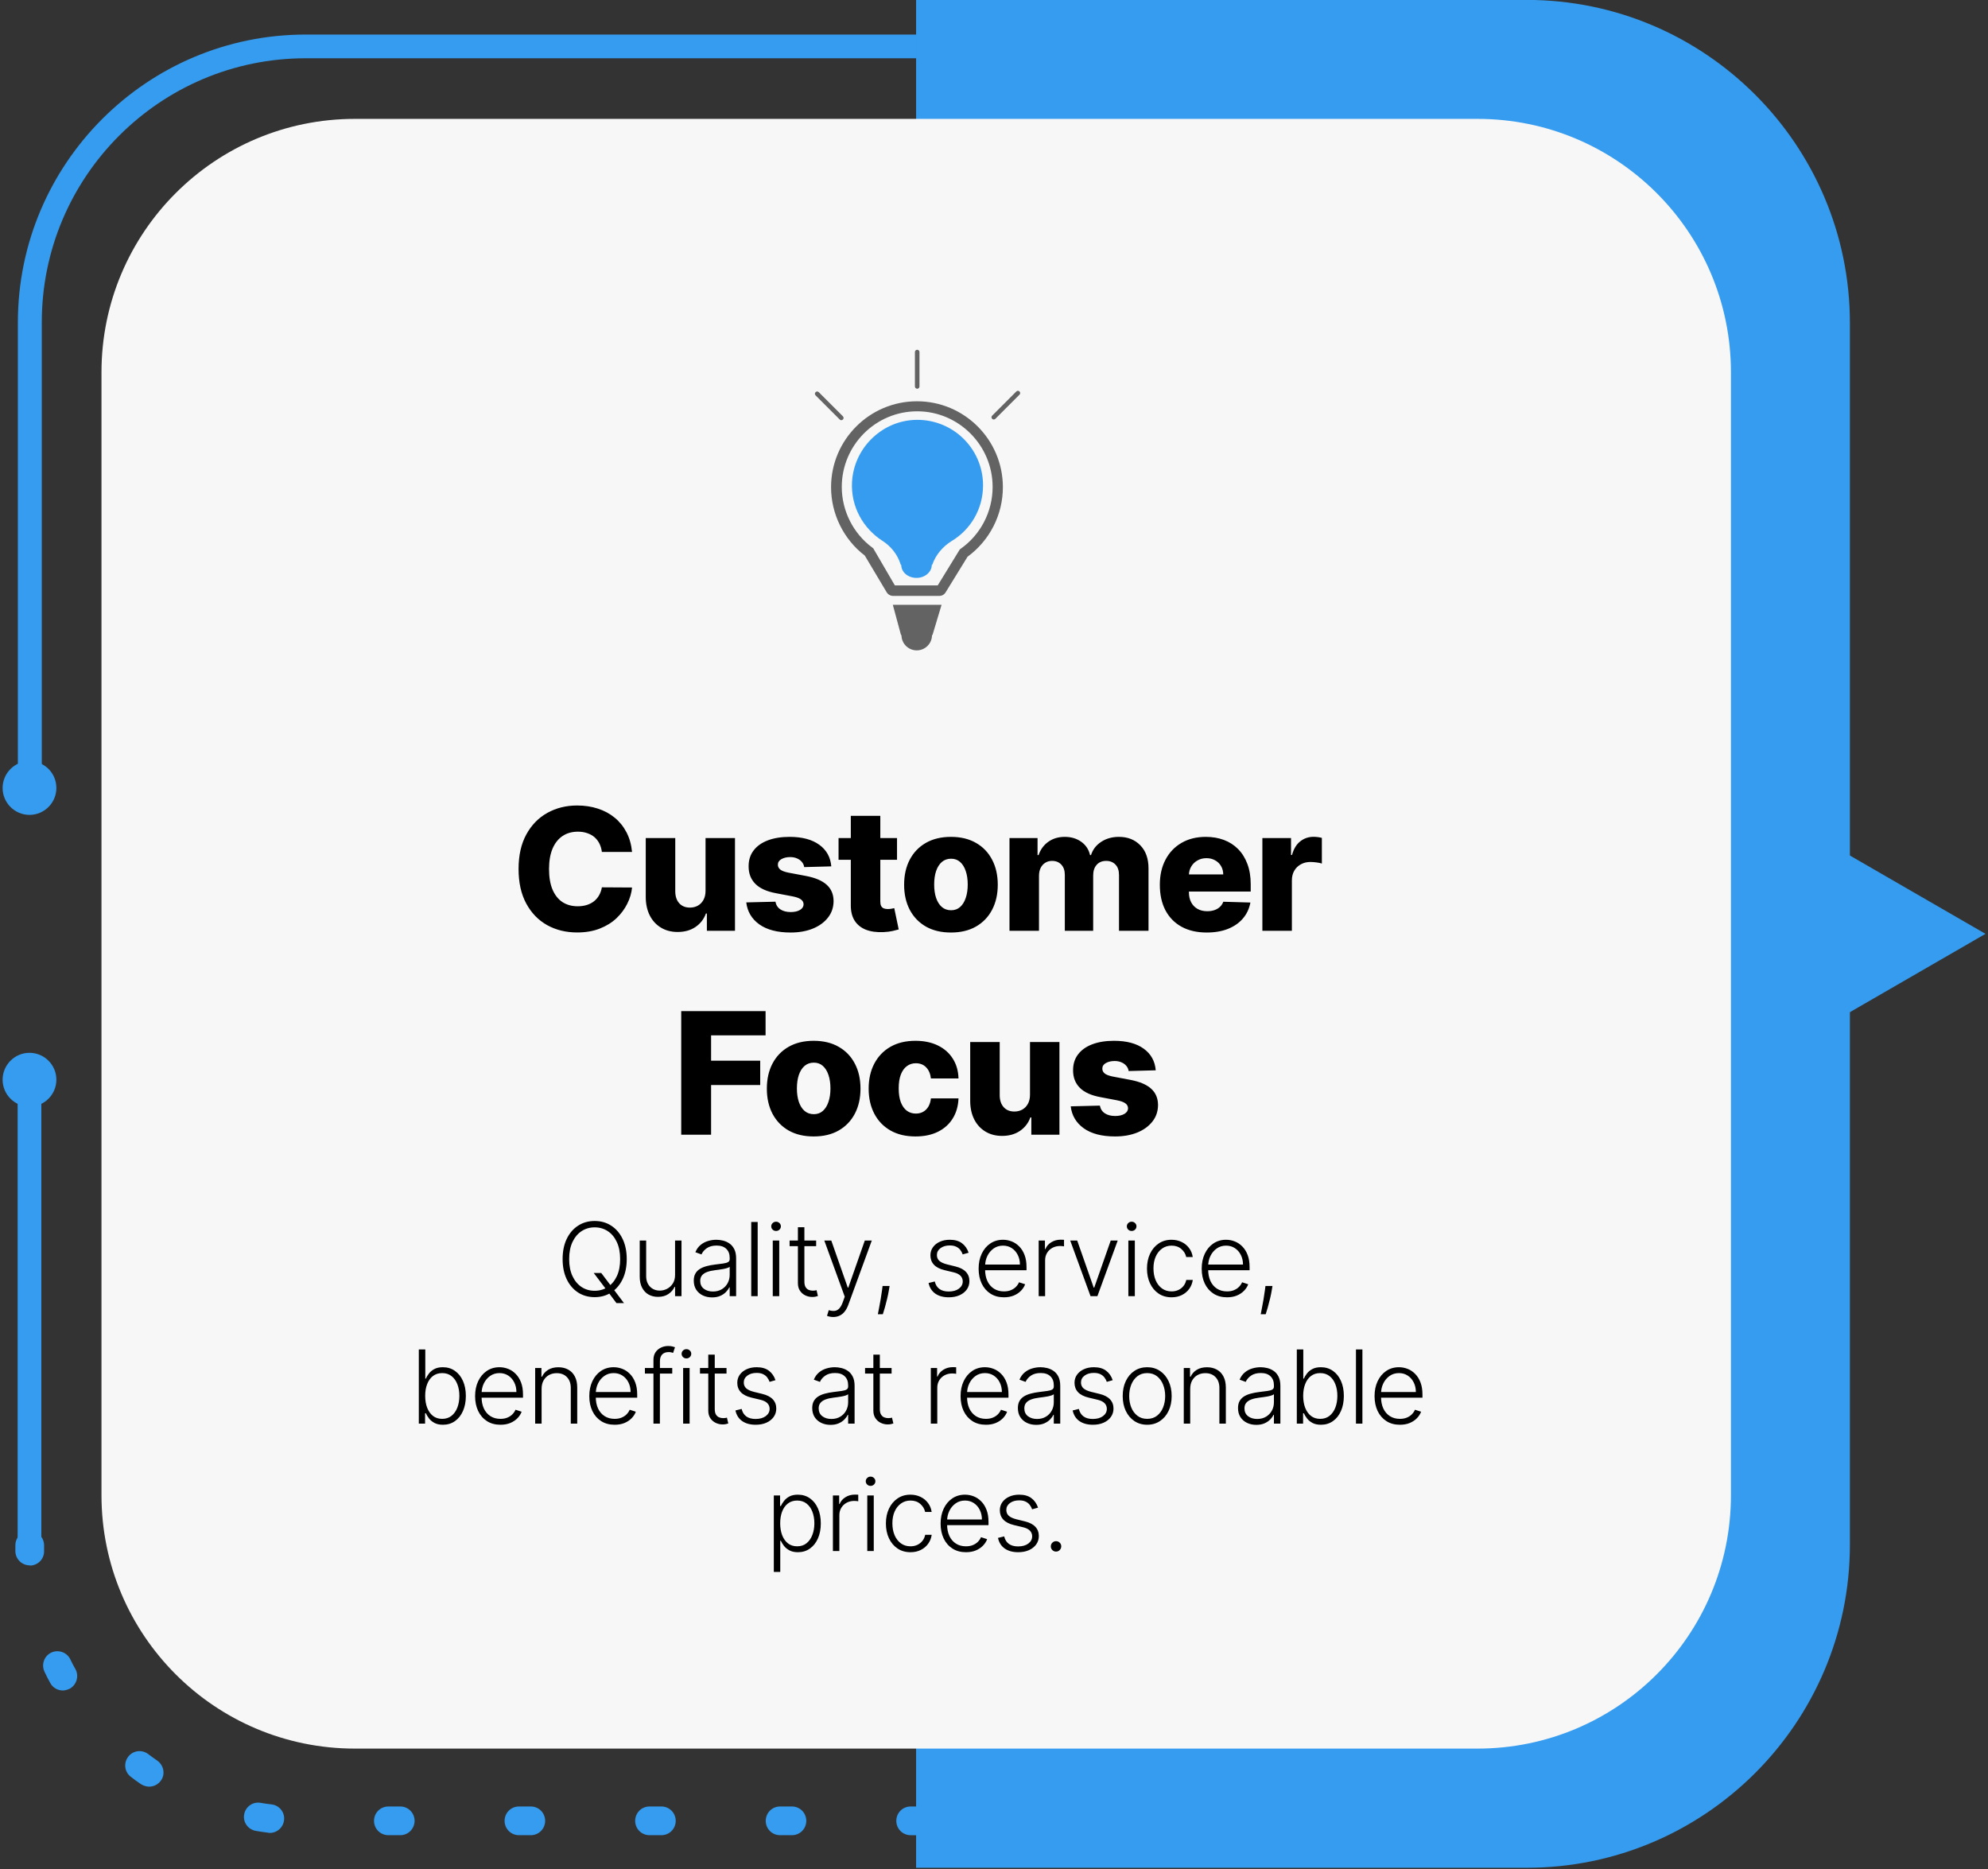 <svg width="234" height="220" viewBox="0 0 234 220" fill="none" xmlns="http://www.w3.org/2000/svg">
<rect x="0" y="0" width="234" height="220" fill="#333333" stroke="none"/>
<path d="M233.703 109.903L210.717 96.627V123.18L233.703 109.903Z" fill="#359CEF"/>
<path d="M179.713 -0.01H107.832V5.596V11.201V208.605V214.211V219.816H179.713C200.687 219.816 217.745 202.758 217.745 181.784V38.023C217.745 17.049 200.687 -0.01 179.713 -0.01Z" fill="#359CEF"/>
<path d="M4.893 92.872H2.104V37.943C2.104 19.275 17.284 4.067 35.979 4.067H107.913V6.857H35.979C18.84 6.857 4.92 20.804 4.92 37.916V92.872H4.893Z" fill="#359CEF"/>
<path d="M6.636 92.738C6.636 94.481 5.215 95.903 3.472 95.903C1.728 95.903 0.307 94.481 0.307 92.738C0.307 90.995 1.728 89.573 3.472 89.573C5.215 89.573 6.636 90.968 6.636 92.738Z" fill="#359CEF"/>
<path d="M4.866 126.908H2.076V181.838H4.866V126.908Z" fill="#359CEF"/>
<path d="M6.636 127.069C6.636 125.326 5.215 123.904 3.472 123.904C1.728 123.904 0.307 125.326 0.307 127.069C0.307 128.813 1.728 130.234 3.472 130.234C5.215 130.234 6.636 128.813 6.636 127.069Z" fill="#359CEF"/>
<path d="M107.887 215.982H107.19C106.251 215.982 105.5 215.231 105.5 214.292C105.5 213.353 106.251 212.602 107.19 212.602H107.887C108.826 212.602 109.577 213.353 109.577 214.292C109.577 215.231 108.826 215.982 107.887 215.982Z" fill="#359CEF"/>
<path d="M93.215 215.981H91.82C90.882 215.981 90.131 215.23 90.131 214.292C90.131 213.353 90.882 212.602 91.82 212.602H93.215C94.154 212.602 94.905 213.353 94.905 214.292C94.905 215.23 94.154 215.981 93.215 215.981ZM77.847 215.981H76.452C75.513 215.981 74.762 215.23 74.762 214.292C74.762 213.353 75.513 212.602 76.452 212.602H77.847C78.785 212.602 79.536 213.353 79.536 214.292C79.536 215.23 78.785 215.981 77.847 215.981ZM62.478 215.981H61.083C60.145 215.981 59.394 215.23 59.394 214.292C59.394 213.353 60.145 212.602 61.083 212.602H62.478C63.417 212.602 64.168 213.353 64.168 214.292C64.168 215.23 63.417 215.981 62.478 215.981ZM47.109 215.981H45.715C44.776 215.981 44.025 215.23 44.025 214.292C44.025 213.353 44.776 212.602 45.715 212.602H47.109C48.048 212.602 48.799 213.353 48.799 214.292C48.799 215.23 48.048 215.981 47.109 215.981ZM31.768 215.713C31.687 215.713 31.634 215.713 31.553 215.686C31.07 215.633 30.588 215.552 30.105 215.472C29.193 215.311 28.576 214.452 28.737 213.541C28.898 212.629 29.756 212.012 30.668 212.173C31.097 212.253 31.553 212.307 31.982 212.36C32.894 212.468 33.565 213.326 33.431 214.238C33.323 215.096 32.599 215.713 31.768 215.713ZM17.552 210.268C17.231 210.268 16.882 210.161 16.587 209.973C16.185 209.705 15.782 209.41 15.407 209.115C14.656 208.552 14.522 207.506 15.085 206.755C15.648 206.004 16.694 205.87 17.445 206.433C17.794 206.701 18.169 206.969 18.518 207.211C19.269 207.747 19.484 208.793 18.947 209.544C18.599 210.027 18.089 210.268 17.552 210.268ZM7.387 198.95C6.797 198.95 6.207 198.628 5.912 198.065C5.671 197.636 5.456 197.206 5.242 196.751C4.839 195.919 5.188 194.9 6.019 194.498C6.851 194.095 7.87 194.444 8.272 195.275C8.46 195.678 8.675 196.08 8.889 196.455C9.318 197.26 9.023 198.279 8.219 198.735C7.924 198.869 7.656 198.95 7.387 198.95Z" fill="#359CEF"/>
<path d="M3.498 184.225C2.586 184.225 1.835 183.501 1.809 182.589C1.809 182.347 1.809 182.106 1.809 181.865C1.809 180.926 2.56 180.175 3.498 180.175C4.437 180.175 5.188 180.926 5.188 181.865C5.188 182.079 5.188 182.32 5.188 182.535C5.215 183.474 4.464 184.225 3.552 184.252C3.525 184.225 3.498 184.225 3.498 184.225Z" fill="#359CEF"/>
<path d="M203.743 43.816V175.964C203.743 192.432 190.386 205.789 173.918 205.789H41.77C25.302 205.789 11.945 192.432 11.945 175.964V43.816C11.945 27.348 25.302 13.991 41.77 13.991H173.918C190.386 13.991 203.743 27.348 203.743 43.816Z" fill="#F7F7F7"/>
<path d="M110.561 70.131H105.117C104.822 70.131 104.527 69.97 104.366 69.702L101.791 65.384C99.297 63.48 97.821 60.476 97.821 57.337C97.821 51.759 102.354 47.226 107.933 47.226C113.512 47.226 118.045 51.759 118.045 57.337C118.045 60.583 116.489 63.614 113.887 65.518L111.312 69.702C111.152 69.97 110.883 70.131 110.561 70.131ZM105.331 68.897H110.374L112.975 64.66L113.083 64.579C115.443 62.916 116.838 60.181 116.838 57.311C116.838 52.402 112.841 48.406 107.96 48.406C103.052 48.406 99.082 52.402 99.082 57.311C99.082 60.1 100.423 62.782 102.676 64.445L102.783 64.526L105.331 68.897Z" fill="#636363"/>
<path d="M105.09 71.177L106.055 74.744H106.109C106.109 75.737 106.914 76.541 107.906 76.541C108.898 76.541 109.703 75.737 109.703 74.744H109.757L110.83 71.177H105.09Z" fill="#636363"/>
<path d="M107.96 45.751C107.826 45.751 107.691 45.643 107.691 45.482V41.432C107.691 41.298 107.799 41.164 107.96 41.164C108.094 41.164 108.228 41.271 108.228 41.432V45.482C108.228 45.643 108.094 45.751 107.96 45.751Z" fill="#636363"/>
<path d="M116.972 49.371C116.891 49.371 116.837 49.345 116.784 49.291C116.677 49.184 116.677 49.023 116.784 48.915L119.627 46.072C119.734 45.965 119.895 45.965 120.002 46.072C120.11 46.18 120.11 46.341 120.002 46.448L117.159 49.291C117.106 49.345 117.025 49.371 116.972 49.371Z" fill="#636363"/>
<path d="M99.028 49.452C98.948 49.452 98.894 49.425 98.841 49.371L95.998 46.529C95.89 46.421 95.89 46.26 95.998 46.153C96.105 46.046 96.266 46.046 96.373 46.153L99.216 48.996C99.323 49.103 99.323 49.264 99.216 49.371C99.162 49.425 99.082 49.452 99.028 49.452Z" fill="#636363"/>
<path d="M115.711 57.123C115.711 52.697 111.983 49.157 107.504 49.425C103.641 49.666 100.503 52.831 100.289 56.72C100.128 59.617 101.603 62.192 103.856 63.64C104.875 64.284 105.653 65.276 106.002 66.403L106.029 66.483H106.082C106.082 67.342 106.887 68.012 107.879 68.012C108.872 68.012 109.676 67.315 109.676 66.483H109.73L109.757 66.403C110.159 65.276 110.964 64.338 111.983 63.694C114.236 62.353 115.711 59.912 115.711 57.123Z" fill="#359CEF"/>
<path d="M74.397 100.266H70.846C70.799 99.901 70.702 99.572 70.555 99.278C70.408 98.985 70.214 98.734 69.973 98.525C69.731 98.317 69.445 98.159 69.113 98.05C68.787 97.936 68.424 97.879 68.027 97.879C67.321 97.879 66.713 98.052 66.201 98.398C65.695 98.743 65.304 99.243 65.029 99.896C64.76 100.55 64.625 101.34 64.625 102.268C64.625 103.234 64.762 104.044 65.037 104.697C65.316 105.346 65.707 105.836 66.208 106.168C66.715 106.494 67.314 106.658 68.005 106.658C68.394 106.658 68.746 106.608 69.064 106.508C69.385 106.409 69.667 106.265 69.909 106.075C70.155 105.881 70.356 105.647 70.512 105.372C70.673 105.093 70.785 104.778 70.846 104.428L74.397 104.449C74.336 105.093 74.149 105.727 73.836 106.352C73.528 106.977 73.105 107.548 72.565 108.064C72.025 108.575 71.367 108.982 70.591 109.285C69.819 109.588 68.933 109.74 67.934 109.74C66.618 109.74 65.439 109.451 64.397 108.874C63.36 108.291 62.541 107.444 61.94 106.331C61.339 105.218 61.038 103.864 61.038 102.268C61.038 100.668 61.343 99.311 61.954 98.199C62.565 97.086 63.391 96.241 64.433 95.663C65.475 95.086 66.642 94.797 67.934 94.797C68.815 94.797 69.629 94.92 70.377 95.166C71.126 95.408 71.784 95.763 72.352 96.231C72.92 96.695 73.382 97.266 73.737 97.943C74.092 98.62 74.312 99.394 74.397 100.266ZM83.047 104.832V98.632H86.513V109.541H83.204V107.51H83.09C82.849 108.178 82.437 108.708 81.854 109.101C81.277 109.489 80.578 109.683 79.759 109.683C79.016 109.683 78.362 109.513 77.799 109.172C77.235 108.831 76.797 108.355 76.485 107.744C76.172 107.129 76.014 106.409 76.009 105.585V98.632H79.482V104.903C79.487 105.495 79.643 105.962 79.951 106.303C80.259 106.643 80.678 106.814 81.208 106.814C81.554 106.814 81.864 106.738 82.138 106.587C82.418 106.43 82.638 106.205 82.799 105.912C82.965 105.614 83.047 105.254 83.047 104.832ZM97.848 101.963L94.659 102.048C94.626 101.821 94.536 101.62 94.389 101.445C94.243 101.265 94.051 101.125 93.814 101.026C93.582 100.921 93.312 100.869 93.004 100.869C92.602 100.869 92.259 100.95 91.975 101.111C91.695 101.272 91.558 101.49 91.562 101.764C91.558 101.977 91.643 102.162 91.818 102.318C91.998 102.474 92.318 102.6 92.777 102.695L94.879 103.092C95.968 103.301 96.778 103.646 97.308 104.129C97.843 104.612 98.113 105.251 98.118 106.047C98.113 106.795 97.891 107.446 97.45 108C97.015 108.554 96.418 108.985 95.66 109.293C94.903 109.596 94.037 109.747 93.061 109.747C91.503 109.747 90.275 109.428 89.375 108.788C88.48 108.144 87.969 107.283 87.841 106.203L91.271 106.118C91.347 106.516 91.544 106.819 91.861 107.027C92.178 107.235 92.583 107.339 93.075 107.339C93.52 107.339 93.883 107.257 94.162 107.091C94.441 106.925 94.583 106.705 94.588 106.43C94.583 106.184 94.475 105.988 94.261 105.841C94.048 105.689 93.715 105.571 93.26 105.486L91.357 105.124C90.263 104.925 89.448 104.558 88.913 104.023C88.378 103.483 88.113 102.796 88.118 101.963C88.113 101.234 88.307 100.611 88.7 100.095C89.093 99.574 89.652 99.177 90.376 98.902C91.101 98.627 91.956 98.49 92.94 98.49C94.418 98.49 95.582 98.8 96.435 99.42C97.287 100.036 97.758 100.883 97.848 101.963ZM105.585 98.632V101.189H98.703V98.632H105.585ZM100.145 96.018H103.618V106.111C103.618 106.324 103.651 106.497 103.718 106.629C103.789 106.757 103.89 106.849 104.023 106.906C104.156 106.958 104.314 106.984 104.499 106.984C104.631 106.984 104.771 106.972 104.918 106.949C105.069 106.92 105.183 106.897 105.259 106.878L105.784 109.385C105.619 109.432 105.384 109.491 105.081 109.562C104.783 109.633 104.425 109.678 104.009 109.697C103.194 109.735 102.496 109.641 101.914 109.413C101.336 109.181 100.893 108.821 100.585 108.334C100.282 107.846 100.136 107.233 100.145 106.494V96.018ZM111.933 109.747C110.787 109.747 109.802 109.513 108.978 109.044C108.159 108.57 107.527 107.912 107.082 107.07C106.641 106.222 106.421 105.24 106.421 104.122C106.421 103 106.641 102.017 107.082 101.175C107.527 100.327 108.159 99.669 108.978 99.2C109.802 98.727 110.787 98.49 111.933 98.49C113.078 98.49 114.061 98.727 114.88 99.2C115.704 99.669 116.336 100.327 116.776 101.175C117.221 102.017 117.444 103 117.444 104.122C117.444 105.24 117.221 106.222 116.776 107.07C116.336 107.912 115.704 108.57 114.88 109.044C114.061 109.513 113.078 109.747 111.933 109.747ZM111.954 107.126C112.371 107.126 112.723 106.999 113.012 106.743C113.301 106.487 113.521 106.132 113.673 105.678C113.829 105.223 113.907 104.697 113.907 104.101C113.907 103.495 113.829 102.964 113.673 102.51C113.521 102.055 113.301 101.7 113.012 101.445C112.723 101.189 112.371 101.061 111.954 101.061C111.523 101.061 111.158 101.189 110.86 101.445C110.567 101.7 110.342 102.055 110.185 102.51C110.034 102.964 109.958 103.495 109.958 104.101C109.958 104.697 110.034 105.223 110.185 105.678C110.342 106.132 110.567 106.487 110.86 106.743C111.158 106.999 111.523 107.126 111.954 107.126ZM118.823 109.541V98.632H122.126V100.635H122.246C122.474 99.972 122.857 99.449 123.397 99.065C123.937 98.682 124.581 98.49 125.329 98.49C126.086 98.49 126.735 98.684 127.275 99.072C127.815 99.461 128.158 99.981 128.305 100.635H128.418C128.622 99.986 129.02 99.468 129.611 99.079C130.203 98.686 130.902 98.49 131.707 98.49C132.739 98.49 133.577 98.821 134.221 99.484C134.865 100.142 135.187 101.047 135.187 102.197V109.541H131.714V102.993C131.714 102.448 131.574 102.034 131.295 101.75C131.015 101.461 130.653 101.317 130.208 101.317C129.73 101.317 129.353 101.473 129.079 101.785C128.809 102.093 128.674 102.508 128.674 103.028V109.541H125.336V102.957C125.336 102.451 125.199 102.051 124.924 101.757C124.649 101.463 124.287 101.317 123.837 101.317C123.534 101.317 123.267 101.39 123.035 101.537C122.803 101.679 122.62 101.883 122.488 102.148C122.36 102.413 122.296 102.725 122.296 103.085V109.541H118.823ZM142.038 109.747C140.897 109.747 139.912 109.522 139.084 109.072C138.26 108.618 137.625 107.972 137.18 107.133C136.74 106.291 136.52 105.289 136.52 104.129C136.52 103.002 136.742 102.017 137.187 101.175C137.632 100.327 138.26 99.669 139.069 99.2C139.879 98.727 140.833 98.49 141.932 98.49C142.708 98.49 143.418 98.611 144.062 98.852C144.706 99.094 145.263 99.451 145.731 99.925C146.2 100.398 146.565 100.983 146.825 101.679C147.086 102.37 147.216 103.163 147.216 104.058V104.925H137.734V102.908H143.984C143.979 102.538 143.892 102.209 143.721 101.92C143.551 101.632 143.317 101.407 143.018 101.246C142.725 101.08 142.386 100.997 142.003 100.997C141.614 100.997 141.266 101.085 140.959 101.26C140.651 101.43 140.407 101.665 140.227 101.963C140.047 102.257 139.952 102.59 139.943 102.964V105.017C139.943 105.462 140.031 105.853 140.206 106.189C140.381 106.52 140.63 106.778 140.952 106.963C141.273 107.148 141.657 107.24 142.102 107.24C142.41 107.24 142.689 107.197 142.94 107.112C143.191 107.027 143.407 106.901 143.586 106.736C143.766 106.57 143.901 106.366 143.991 106.125L147.18 106.217C147.048 106.932 146.756 107.555 146.307 108.085C145.862 108.611 145.277 109.02 144.552 109.314C143.828 109.603 142.99 109.747 142.038 109.747ZM148.59 109.541V98.632H151.963V100.621H152.077C152.276 99.901 152.6 99.366 153.05 99.016C153.5 98.66 154.023 98.483 154.619 98.483C154.78 98.483 154.946 98.495 155.117 98.518C155.287 98.537 155.446 98.568 155.592 98.611V101.629C155.427 101.572 155.209 101.527 154.939 101.494C154.674 101.461 154.437 101.445 154.229 101.445C153.817 101.445 153.445 101.537 153.114 101.722C152.787 101.901 152.529 102.155 152.34 102.481C152.155 102.803 152.063 103.182 152.063 103.618V109.541H148.59ZM80.184 133.541V118.996H90.113V121.851H83.7V124.834H89.481V127.696H83.7V133.541H80.184ZM95.775 133.747C94.629 133.747 93.644 133.513 92.82 133.044C92.001 132.57 91.369 131.912 90.924 131.07C90.484 130.222 90.263 129.24 90.263 128.122C90.263 127 90.484 126.017 90.924 125.175C91.369 124.327 92.001 123.669 92.82 123.2C93.644 122.727 94.629 122.49 95.775 122.49C96.921 122.49 97.903 122.727 98.722 123.2C99.546 123.669 100.178 124.327 100.619 125.175C101.064 126.017 101.286 127 101.286 128.122C101.286 129.24 101.064 130.222 100.619 131.07C100.178 131.912 99.546 132.57 98.722 133.044C97.903 133.513 96.921 133.747 95.775 133.747ZM95.796 131.126C96.213 131.126 96.566 130.999 96.854 130.743C97.143 130.487 97.363 130.132 97.515 129.678C97.671 129.223 97.749 128.697 97.749 128.101C97.749 127.495 97.671 126.964 97.515 126.51C97.363 126.055 97.143 125.7 96.854 125.445C96.566 125.189 96.213 125.061 95.796 125.061C95.365 125.061 95.001 125.189 94.702 125.445C94.409 125.7 94.184 126.055 94.028 126.51C93.876 126.964 93.8 127.495 93.8 128.101C93.8 128.697 93.876 129.223 94.028 129.678C94.184 130.132 94.409 130.487 94.702 130.743C95.001 130.999 95.365 131.126 95.796 131.126ZM107.758 133.747C106.607 133.747 105.62 133.51 104.796 133.037C103.977 132.563 103.347 131.905 102.907 131.062C102.466 130.215 102.246 129.235 102.246 128.122C102.246 127.005 102.466 126.025 102.907 125.182C103.352 124.334 103.984 123.674 104.803 123.2C105.627 122.727 106.609 122.49 107.751 122.49C108.759 122.49 109.637 122.672 110.385 123.037C111.138 123.401 111.725 123.918 112.147 124.585C112.573 125.248 112.798 126.027 112.822 126.922H109.576C109.51 126.363 109.32 125.925 109.008 125.608C108.7 125.291 108.297 125.132 107.8 125.132C107.398 125.132 107.045 125.246 106.742 125.473C106.439 125.695 106.202 126.027 106.032 126.467C105.866 126.903 105.783 127.443 105.783 128.087C105.783 128.731 105.866 129.275 106.032 129.72C106.202 130.16 106.439 130.494 106.742 130.722C107.045 130.944 107.398 131.055 107.8 131.055C108.122 131.055 108.406 130.987 108.653 130.849C108.903 130.712 109.109 130.511 109.27 130.246C109.431 129.976 109.533 129.649 109.576 129.266H112.822C112.788 130.165 112.564 130.951 112.147 131.624C111.735 132.296 111.155 132.819 110.407 133.193C109.663 133.562 108.78 133.747 107.758 133.747ZM121.237 128.832V122.632H124.703V133.541H121.394V131.51H121.28C121.038 132.178 120.626 132.708 120.044 133.101C119.466 133.489 118.768 133.683 117.949 133.683C117.206 133.683 116.552 133.513 115.989 133.172C115.425 132.831 114.987 132.355 114.675 131.744C114.362 131.129 114.204 130.409 114.199 129.585V122.632H117.672V128.903C117.677 129.495 117.833 129.962 118.141 130.303C118.448 130.643 118.867 130.814 119.398 130.814C119.743 130.814 120.054 130.738 120.328 130.587C120.608 130.43 120.828 130.205 120.989 129.912C121.154 129.614 121.237 129.254 121.237 128.832ZM136.038 125.963L132.849 126.048C132.816 125.821 132.726 125.62 132.579 125.445C132.432 125.265 132.241 125.125 132.004 125.026C131.772 124.921 131.502 124.869 131.194 124.869C130.792 124.869 130.448 124.95 130.164 125.111C129.885 125.272 129.748 125.49 129.752 125.764C129.748 125.977 129.833 126.162 130.008 126.318C130.188 126.474 130.508 126.6 130.967 126.695L133.069 127.092C134.158 127.301 134.968 127.646 135.498 128.129C136.033 128.612 136.303 129.251 136.308 130.047C136.303 130.795 136.081 131.446 135.64 132C135.205 132.554 134.608 132.985 133.85 133.293C133.093 133.596 132.226 133.747 131.251 133.747C129.693 133.747 128.464 133.428 127.565 132.788C126.67 132.144 126.159 131.283 126.031 130.203L129.461 130.118C129.537 130.516 129.733 130.819 130.051 131.027C130.368 131.235 130.773 131.339 131.265 131.339C131.71 131.339 132.072 131.257 132.352 131.091C132.631 130.925 132.773 130.705 132.778 130.43C132.773 130.184 132.664 129.988 132.451 129.841C132.238 129.689 131.904 129.571 131.45 129.486L129.546 129.124C128.453 128.925 127.638 128.558 127.103 128.023C126.568 127.483 126.303 126.796 126.308 125.963C126.303 125.234 126.497 124.611 126.89 124.095C127.283 123.574 127.842 123.177 128.566 122.902C129.291 122.627 130.145 122.49 131.13 122.49C132.607 122.49 133.772 122.8 134.625 123.42C135.477 124.036 135.948 124.883 136.038 125.963Z" fill="black"/>
<path d="M69.884 149.814H70.77L71.886 151.293L72.074 151.54L73.446 153.359H72.56L71.554 152.017L71.375 151.778L69.884 149.814ZM73.77 148.178C73.77 149.087 73.608 149.878 73.284 150.551C72.96 151.222 72.514 151.741 71.946 152.111C71.381 152.477 70.73 152.66 69.994 152.66C69.259 152.66 68.607 152.477 68.038 152.111C67.473 151.741 67.028 151.222 66.705 150.551C66.384 149.878 66.223 149.087 66.223 148.178C66.223 147.268 66.384 146.479 66.705 145.808C67.028 145.135 67.475 144.615 68.043 144.249C68.611 143.879 69.261 143.695 69.994 143.695C70.73 143.695 71.381 143.879 71.946 144.249C72.514 144.615 72.96 145.135 73.284 145.808C73.608 146.479 73.77 147.268 73.77 148.178ZM72.994 148.178C72.994 147.396 72.864 146.727 72.602 146.17C72.341 145.611 71.984 145.183 71.533 144.888C71.081 144.592 70.568 144.445 69.994 144.445C69.423 144.445 68.912 144.592 68.46 144.888C68.009 145.183 67.651 145.609 67.386 146.166C67.125 146.723 66.994 147.393 66.994 148.178C66.994 148.959 67.125 149.628 67.386 150.185C67.648 150.741 68.004 151.169 68.456 151.467C68.908 151.763 69.421 151.91 69.994 151.91C70.568 151.91 71.081 151.763 71.533 151.467C71.987 151.172 72.345 150.746 72.607 150.189C72.868 149.629 72.997 148.959 72.994 148.178ZM79.459 150.04V145.996H80.217V152.541H79.459V151.454H79.399C79.246 151.79 79.003 152.07 78.67 152.294C78.338 152.516 77.932 152.626 77.451 152.626C77.034 152.626 76.663 152.535 76.339 152.354C76.015 152.169 75.761 151.899 75.576 151.544C75.392 151.189 75.299 150.753 75.299 150.236V145.996H76.058V150.189C76.058 150.7 76.209 151.112 76.51 151.425C76.811 151.734 77.197 151.889 77.669 151.889C77.964 151.889 78.248 151.818 78.521 151.676C78.794 151.534 79.018 151.327 79.194 151.054C79.371 150.778 79.459 150.44 79.459 150.04ZM83.813 152.69C83.418 152.69 83.058 152.614 82.731 152.46C82.404 152.304 82.144 152.079 81.951 151.787C81.758 151.491 81.661 151.133 81.661 150.713C81.661 150.389 81.722 150.116 81.845 149.895C81.967 149.673 82.14 149.491 82.365 149.349C82.589 149.207 82.855 149.095 83.161 149.013C83.468 148.93 83.806 148.866 84.176 148.821C84.542 148.776 84.852 148.736 85.105 148.702C85.36 148.668 85.555 148.614 85.688 148.54C85.822 148.466 85.889 148.347 85.889 148.182V148.028C85.889 147.582 85.755 147.231 85.488 146.976C85.224 146.717 84.843 146.588 84.346 146.588C83.874 146.588 83.49 146.692 83.191 146.899C82.896 147.106 82.688 147.351 82.569 147.632L81.849 147.372C81.997 147.014 82.201 146.729 82.463 146.516C82.724 146.3 83.016 146.145 83.34 146.051C83.664 145.954 83.992 145.906 84.325 145.906C84.575 145.906 84.835 145.939 85.105 146.004C85.377 146.07 85.63 146.183 85.863 146.345C86.096 146.504 86.285 146.727 86.43 147.014C86.575 147.298 86.647 147.659 86.647 148.097V152.541H85.889V151.506H85.842C85.751 151.699 85.616 151.886 85.437 152.068C85.258 152.25 85.034 152.399 84.764 152.516C84.494 152.632 84.177 152.69 83.813 152.69ZM83.916 151.996C84.319 151.996 84.668 151.906 84.964 151.727C85.259 151.548 85.487 151.311 85.646 151.016C85.808 150.717 85.889 150.389 85.889 150.031V149.085C85.832 149.139 85.737 149.187 85.603 149.23C85.472 149.273 85.32 149.311 85.147 149.345C84.977 149.376 84.806 149.403 84.636 149.426C84.465 149.449 84.312 149.469 84.176 149.486C83.806 149.531 83.491 149.602 83.23 149.699C82.968 149.795 82.768 149.929 82.629 150.099C82.49 150.267 82.42 150.483 82.42 150.747C82.42 151.145 82.562 151.453 82.846 151.672C83.13 151.888 83.487 151.996 83.916 151.996ZM89.183 143.814V152.541H88.425V143.814H89.183ZM90.959 152.541V145.996H91.722V152.541H90.959ZM91.347 144.871C91.191 144.871 91.057 144.818 90.946 144.713C90.835 144.605 90.78 144.476 90.78 144.325C90.78 144.175 90.835 144.047 90.946 143.942C91.057 143.834 91.191 143.78 91.347 143.78C91.503 143.78 91.637 143.834 91.747 143.942C91.858 144.047 91.914 144.175 91.914 144.325C91.914 144.476 91.858 144.605 91.747 144.713C91.637 144.818 91.503 144.871 91.347 144.871ZM96.066 145.996V146.656H92.942V145.996H96.066ZM93.918 144.428H94.681V150.832C94.681 151.105 94.728 151.32 94.822 151.476C94.915 151.629 95.038 151.739 95.188 151.804C95.339 151.866 95.499 151.898 95.67 151.898C95.769 151.898 95.854 151.892 95.925 151.881C95.996 151.866 96.059 151.852 96.113 151.838L96.275 152.524C96.201 152.553 96.11 152.578 96.002 152.601C95.894 152.626 95.761 152.639 95.602 152.639C95.323 152.639 95.055 152.578 94.796 152.456C94.54 152.334 94.33 152.152 94.165 151.91C94.001 151.669 93.918 151.369 93.918 151.011V144.428ZM98.077 154.996C97.927 154.996 97.786 154.981 97.655 154.953C97.525 154.925 97.421 154.893 97.344 154.859L97.549 154.19C97.807 154.27 98.037 154.298 98.239 154.276C98.441 154.256 98.62 154.165 98.776 154.003C98.932 153.844 99.071 153.599 99.194 153.27L99.432 152.605L97.025 145.996H97.847L99.79 151.54H99.85L101.793 145.996H102.615L99.846 153.577C99.729 153.892 99.586 154.155 99.415 154.365C99.245 154.578 99.047 154.736 98.823 154.838C98.601 154.943 98.353 154.996 98.077 154.996ZM104.711 151.348L104.634 151.804C104.586 152.111 104.517 152.449 104.429 152.818C104.341 153.187 104.25 153.538 104.157 153.871C104.063 154.203 103.982 154.47 103.914 154.672H103.33C103.367 154.479 103.414 154.233 103.471 153.935C103.53 153.636 103.591 153.305 103.654 152.942C103.716 152.581 103.773 152.209 103.824 151.825L103.884 151.348H104.711ZM114.012 147.432L113.317 147.628C113.249 147.432 113.152 147.254 113.027 147.095C112.902 146.936 112.739 146.81 112.537 146.716C112.338 146.622 112.091 146.575 111.796 146.575C111.352 146.575 110.989 146.68 110.705 146.891C110.421 147.101 110.279 147.372 110.279 147.704C110.279 147.986 110.375 148.214 110.568 148.391C110.764 148.564 111.066 148.702 111.472 148.804L112.46 149.047C113.009 149.18 113.419 149.392 113.692 149.682C113.968 149.972 114.105 150.335 114.105 150.773C114.105 151.142 114.003 151.47 113.799 151.757C113.594 152.044 113.308 152.27 112.942 152.435C112.578 152.597 112.156 152.678 111.676 152.678C111.037 152.678 110.51 152.534 110.095 152.247C109.681 151.957 109.415 151.54 109.299 150.994L110.027 150.815C110.121 151.204 110.304 151.499 110.577 151.697C110.852 151.896 111.215 151.996 111.664 151.996C112.166 151.996 112.568 151.883 112.87 151.659C113.171 151.432 113.321 151.148 113.321 150.807C113.321 150.543 113.233 150.321 113.057 150.142C112.881 149.96 112.614 149.827 112.256 149.741L111.186 149.486C110.618 149.349 110.198 149.133 109.925 148.838C109.652 148.543 109.516 148.176 109.516 147.739C109.516 147.378 109.614 147.061 109.81 146.788C110.006 146.513 110.276 146.297 110.62 146.141C110.963 145.984 111.355 145.906 111.796 145.906C112.395 145.906 112.874 146.043 113.232 146.315C113.593 146.585 113.852 146.957 114.012 147.432ZM118.172 152.678C117.562 152.678 117.033 152.535 116.587 152.251C116.141 151.964 115.796 151.568 115.552 151.062C115.31 150.554 115.19 149.969 115.19 149.307C115.19 148.648 115.31 148.062 115.552 147.551C115.796 147.037 116.133 146.635 116.562 146.345C116.994 146.053 117.492 145.906 118.057 145.906C118.413 145.906 118.755 145.972 119.084 146.102C119.414 146.23 119.709 146.428 119.971 146.695C120.235 146.959 120.444 147.293 120.597 147.696C120.751 148.097 120.827 148.571 120.827 149.119V149.494H115.714V148.825H120.052C120.052 148.405 119.967 148.027 119.796 147.692C119.628 147.354 119.394 147.087 119.093 146.891C118.795 146.695 118.449 146.597 118.057 146.597C117.643 146.597 117.278 146.707 116.962 146.929C116.647 147.151 116.4 147.443 116.221 147.807C116.045 148.17 115.955 148.568 115.952 149V149.401C115.952 149.92 116.042 150.375 116.221 150.764C116.403 151.151 116.66 151.45 116.992 151.663C117.324 151.876 117.718 151.983 118.172 151.983C118.482 151.983 118.753 151.935 118.986 151.838C119.222 151.741 119.42 151.612 119.579 151.45C119.741 151.285 119.863 151.105 119.945 150.909L120.665 151.143C120.566 151.419 120.403 151.673 120.175 151.906C119.951 152.139 119.67 152.327 119.332 152.469C118.996 152.608 118.61 152.678 118.172 152.678ZM122.259 152.541V145.996H122.996V147.001H123.051C123.182 146.672 123.409 146.406 123.733 146.204C124.06 146 124.429 145.898 124.841 145.898C124.904 145.898 124.973 145.899 125.05 145.902C125.127 145.905 125.191 145.908 125.242 145.91V146.682C125.208 146.676 125.148 146.668 125.063 146.656C124.978 146.645 124.885 146.639 124.786 146.639C124.445 146.639 124.141 146.712 123.874 146.856C123.61 146.999 123.401 147.196 123.247 147.449C123.094 147.702 123.017 147.99 123.017 148.314V152.541H122.259ZM131.562 145.996L129.172 152.541H128.362L125.971 145.996H126.794L128.737 151.54H128.797L130.74 145.996H131.562ZM132.815 152.541V145.996H133.577V152.541H132.815ZM133.202 144.871C133.046 144.871 132.913 144.818 132.802 144.713C132.691 144.605 132.636 144.476 132.636 144.325C132.636 144.175 132.691 144.047 132.802 143.942C132.913 143.834 133.046 143.78 133.202 143.78C133.359 143.78 133.492 143.834 133.603 143.942C133.714 144.047 133.769 144.175 133.769 144.325C133.769 144.476 133.714 144.605 133.603 144.713C133.492 144.818 133.359 144.871 133.202 144.871ZM137.9 152.678C137.315 152.678 136.805 152.531 136.371 152.239C135.939 151.946 135.603 151.545 135.365 151.037C135.126 150.528 135.007 149.949 135.007 149.298C135.007 148.642 135.128 148.058 135.369 147.547C135.613 147.035 135.951 146.635 136.383 146.345C136.815 146.053 137.317 145.906 137.888 145.906C138.325 145.906 138.721 145.991 139.076 146.162C139.432 146.329 139.724 146.567 139.954 146.874C140.187 147.178 140.334 147.533 140.393 147.939H139.626C139.547 147.57 139.355 147.254 139.051 146.993C138.75 146.729 138.366 146.597 137.9 146.597C137.483 146.597 137.113 146.71 136.792 146.937C136.471 147.162 136.22 147.476 136.038 147.879C135.859 148.28 135.77 148.744 135.77 149.273C135.77 149.804 135.858 150.274 136.034 150.683C136.21 151.089 136.457 151.408 136.775 151.638C137.096 151.868 137.471 151.983 137.9 151.983C138.19 151.983 138.454 151.929 138.693 151.821C138.934 151.71 139.136 151.554 139.298 151.352C139.463 151.151 139.574 150.91 139.63 150.632H140.398C140.341 151.027 140.2 151.379 139.976 151.689C139.754 151.996 139.466 152.237 139.111 152.413C138.758 152.589 138.355 152.678 137.9 152.678ZM144.43 152.678C143.819 152.678 143.29 152.535 142.844 152.251C142.398 151.964 142.053 151.568 141.809 151.062C141.567 150.554 141.447 149.969 141.447 149.307C141.447 148.648 141.567 148.062 141.809 147.551C142.053 147.037 142.39 146.635 142.819 146.345C143.251 146.053 143.749 145.906 144.314 145.906C144.67 145.906 145.012 145.972 145.341 146.102C145.671 146.23 145.966 146.428 146.228 146.695C146.492 146.959 146.701 147.293 146.854 147.696C147.008 148.097 147.084 148.571 147.084 149.119V149.494H141.971V148.825H146.309C146.309 148.405 146.224 148.027 146.053 147.692C145.885 147.354 145.651 147.087 145.35 146.891C145.052 146.695 144.707 146.597 144.314 146.597C143.9 146.597 143.535 146.707 143.219 146.929C142.904 147.151 142.657 147.443 142.478 147.807C142.302 148.17 142.212 148.568 142.209 149V149.401C142.209 149.92 142.299 150.375 142.478 150.764C142.66 151.151 142.917 151.45 143.249 151.663C143.582 151.876 143.975 151.983 144.43 151.983C144.739 151.983 145.01 151.935 145.243 151.838C145.479 151.741 145.677 151.612 145.836 151.45C145.998 151.285 146.12 151.105 146.202 150.909L146.922 151.143C146.823 151.419 146.66 151.673 146.432 151.906C146.208 152.139 145.927 152.327 145.589 152.469C145.253 152.608 144.867 152.678 144.43 152.678ZM149.777 151.348L149.701 151.804C149.652 152.111 149.584 152.449 149.496 152.818C149.408 153.187 149.317 153.538 149.223 153.871C149.13 154.203 149.049 154.47 148.98 154.672H148.397C148.433 154.479 148.48 154.233 148.537 153.935C148.597 153.636 148.658 153.305 148.72 152.942C148.783 152.581 148.84 152.209 148.891 151.825L148.951 151.348H149.777ZM49.297 167.541V158.814H50.06V162.244H50.128C50.213 162.048 50.336 161.847 50.495 161.639C50.657 161.432 50.868 161.258 51.13 161.119C51.394 160.977 51.726 160.906 52.127 160.906C52.664 160.906 53.135 161.048 53.541 161.332C53.948 161.614 54.264 162.008 54.492 162.517C54.719 163.023 54.833 163.612 54.833 164.285C54.833 164.962 54.719 165.554 54.492 166.062C54.267 166.571 53.952 166.967 53.546 167.251C53.142 167.535 52.674 167.678 52.139 167.678C51.742 167.678 51.409 167.606 51.142 167.464C50.878 167.322 50.665 167.148 50.503 166.94C50.341 166.73 50.216 166.526 50.128 166.327H50.034V167.541H49.297ZM50.047 164.273C50.047 164.801 50.125 165.27 50.282 165.679C50.441 166.085 50.668 166.405 50.963 166.638C51.262 166.868 51.622 166.983 52.046 166.983C52.48 166.983 52.848 166.864 53.149 166.625C53.45 166.383 53.679 166.058 53.836 165.649C53.992 165.24 54.07 164.781 54.07 164.273C54.07 163.77 53.992 163.317 53.836 162.913C53.682 162.51 53.455 162.19 53.154 161.954C52.852 161.716 52.483 161.597 52.046 161.597C51.62 161.597 51.257 161.712 50.959 161.942C50.664 162.169 50.438 162.484 50.282 162.888C50.125 163.288 50.047 163.75 50.047 164.273ZM58.905 167.678C58.294 167.678 57.766 167.535 57.32 167.251C56.874 166.964 56.529 166.568 56.284 166.062C56.043 165.554 55.922 164.969 55.922 164.307C55.922 163.648 56.043 163.062 56.284 162.551C56.529 162.037 56.865 161.635 57.294 161.345C57.726 161.053 58.225 160.906 58.79 160.906C59.145 160.906 59.487 160.972 59.817 161.102C60.147 161.23 60.442 161.428 60.703 161.695C60.968 161.959 61.176 162.293 61.33 162.696C61.483 163.097 61.56 163.571 61.56 164.119V164.494H56.446V163.825H60.784C60.784 163.405 60.699 163.027 60.529 162.692C60.361 162.354 60.127 162.087 59.826 161.891C59.527 161.695 59.182 161.597 58.79 161.597C58.375 161.597 58.01 161.707 57.695 161.929C57.38 162.151 57.132 162.443 56.953 162.807C56.777 163.17 56.688 163.568 56.685 164V164.401C56.685 164.92 56.775 165.375 56.953 165.764C57.135 166.151 57.392 166.45 57.725 166.663C58.057 166.876 58.451 166.983 58.905 166.983C59.215 166.983 59.486 166.935 59.719 166.838C59.955 166.741 60.152 166.612 60.311 166.45C60.473 166.285 60.596 166.105 60.678 165.909L61.398 166.143C61.299 166.419 61.135 166.673 60.908 166.906C60.684 167.139 60.402 167.327 60.064 167.469C59.729 167.608 59.343 167.678 58.905 167.678ZM63.75 163.45V167.541H62.992V160.996H63.729V162.023H63.797C63.95 161.687 64.189 161.419 64.513 161.217C64.84 161.013 65.243 160.91 65.723 160.91C66.163 160.91 66.55 161.003 66.882 161.187C67.217 161.369 67.477 161.638 67.662 161.993C67.85 162.348 67.943 162.784 67.943 163.301V167.541H67.185V163.348C67.185 162.811 67.034 162.386 66.733 162.074C66.435 161.761 66.034 161.605 65.531 161.605C65.188 161.605 64.882 161.679 64.615 161.827C64.348 161.974 64.136 162.187 63.98 162.466C63.827 162.741 63.75 163.07 63.75 163.45ZM72.347 167.678C71.736 167.678 71.208 167.535 70.762 167.251C70.316 166.964 69.971 166.568 69.726 166.062C69.485 165.554 69.364 164.969 69.364 164.307C69.364 163.648 69.485 163.062 69.726 162.551C69.971 162.037 70.307 161.635 70.736 161.345C71.168 161.053 71.667 160.906 72.232 160.906C72.587 160.906 72.929 160.972 73.259 161.102C73.588 161.23 73.884 161.428 74.145 161.695C74.409 161.959 74.618 162.293 74.772 162.696C74.925 163.097 75.002 163.571 75.002 164.119V164.494H69.888V163.825H74.226C74.226 163.405 74.141 163.027 73.971 162.692C73.803 162.354 73.569 162.087 73.267 161.891C72.969 161.695 72.624 161.597 72.232 161.597C71.817 161.597 71.452 161.707 71.137 161.929C70.822 162.151 70.574 162.443 70.395 162.807C70.219 163.17 70.13 163.568 70.127 164V164.401C70.127 164.92 70.216 165.375 70.395 165.764C70.577 166.151 70.834 166.45 71.167 166.663C71.499 166.876 71.892 166.983 72.347 166.983C72.657 166.983 72.928 166.935 73.161 166.838C73.397 166.741 73.594 166.612 73.753 166.45C73.915 166.285 74.037 166.105 74.12 165.909L74.84 166.143C74.74 166.419 74.577 166.673 74.35 166.906C74.125 167.139 73.844 167.327 73.506 167.469C73.171 167.608 72.784 167.678 72.347 167.678ZM79.127 160.996V161.656H75.909V160.996H79.127ZM76.915 167.541V160.037C76.915 159.685 76.996 159.388 77.158 159.146C77.323 158.905 77.537 158.722 77.801 158.597C78.066 158.472 78.345 158.409 78.641 158.409C78.84 158.409 79.004 158.426 79.135 158.46C79.269 158.491 79.374 158.523 79.45 158.554L79.229 159.219C79.172 159.202 79.102 159.182 79.02 159.159C78.938 159.136 78.834 159.125 78.709 159.125C78.379 159.125 78.125 159.217 77.946 159.402C77.767 159.587 77.678 159.851 77.678 160.195L77.673 167.541H76.915ZM80.409 167.541V160.996H81.172V167.541H80.409ZM80.797 159.871C80.641 159.871 80.507 159.818 80.396 159.713C80.285 159.605 80.23 159.476 80.23 159.325C80.23 159.175 80.285 159.047 80.396 158.942C80.507 158.834 80.641 158.78 80.797 158.78C80.953 158.78 81.087 158.834 81.197 158.942C81.308 159.047 81.364 159.175 81.364 159.325C81.364 159.476 81.308 159.605 81.197 159.713C81.087 159.818 80.953 159.871 80.797 159.871ZM85.516 160.996V161.656H82.392V160.996H85.516ZM83.368 159.428H84.131V165.832C84.131 166.105 84.178 166.32 84.272 166.476C84.365 166.629 84.487 166.739 84.638 166.804C84.789 166.866 84.949 166.898 85.12 166.898C85.219 166.898 85.304 166.892 85.375 166.881C85.446 166.866 85.509 166.852 85.563 166.838L85.725 167.524C85.651 167.553 85.56 167.578 85.452 167.601C85.344 167.626 85.21 167.639 85.051 167.639C84.773 167.639 84.504 167.578 84.246 167.456C83.99 167.334 83.78 167.152 83.615 166.91C83.451 166.669 83.368 166.369 83.368 166.011V159.428ZM91.279 162.432L90.585 162.628C90.516 162.432 90.42 162.254 90.295 162.095C90.17 161.936 90.006 161.81 89.805 161.716C89.606 161.622 89.359 161.575 89.063 161.575C88.62 161.575 88.256 161.68 87.972 161.891C87.688 162.101 87.546 162.372 87.546 162.704C87.546 162.986 87.643 163.214 87.836 163.391C88.032 163.564 88.333 163.702 88.739 163.804L89.728 164.047C90.276 164.18 90.687 164.392 90.96 164.682C91.235 164.972 91.373 165.335 91.373 165.773C91.373 166.142 91.27 166.47 91.066 166.757C90.862 167.044 90.576 167.27 90.21 167.435C89.846 167.597 89.424 167.678 88.944 167.678C88.305 167.678 87.778 167.534 87.363 167.247C86.948 166.957 86.683 166.54 86.566 165.994L87.295 165.815C87.388 166.204 87.572 166.499 87.844 166.697C88.12 166.896 88.482 166.996 88.931 166.996C89.434 166.996 89.836 166.883 90.137 166.659C90.438 166.432 90.589 166.148 90.589 165.807C90.589 165.543 90.501 165.321 90.325 165.142C90.148 164.96 89.881 164.827 89.523 164.741L88.454 164.486C87.886 164.349 87.465 164.133 87.192 163.838C86.92 163.543 86.783 163.176 86.783 162.739C86.783 162.378 86.881 162.061 87.077 161.788C87.273 161.513 87.543 161.297 87.887 161.141C88.231 160.984 88.623 160.906 89.063 160.906C89.663 160.906 90.141 161.043 90.499 161.315C90.86 161.585 91.12 161.957 91.279 162.432ZM97.757 167.69C97.362 167.69 97.001 167.614 96.674 167.46C96.348 167.304 96.088 167.079 95.895 166.787C95.701 166.491 95.605 166.133 95.605 165.713C95.605 165.389 95.666 165.116 95.788 164.895C95.91 164.673 96.084 164.491 96.308 164.349C96.532 164.207 96.798 164.095 97.105 164.013C97.412 163.93 97.75 163.866 98.119 163.821C98.486 163.776 98.795 163.736 99.048 163.702C99.304 163.668 99.498 163.614 99.632 163.54C99.765 163.466 99.832 163.347 99.832 163.182V163.028C99.832 162.582 99.699 162.231 99.431 161.976C99.167 161.717 98.787 161.588 98.29 161.588C97.818 161.588 97.433 161.692 97.135 161.899C96.839 162.106 96.632 162.351 96.513 162.632L95.792 162.372C95.94 162.014 96.145 161.729 96.406 161.516C96.667 161.3 96.96 161.145 97.284 161.051C97.608 160.954 97.936 160.906 98.268 160.906C98.518 160.906 98.778 160.939 99.048 161.004C99.321 161.07 99.574 161.183 99.806 161.345C100.039 161.504 100.228 161.727 100.373 162.014C100.518 162.298 100.591 162.659 100.591 163.097V167.541H99.832V166.506H99.785C99.694 166.699 99.559 166.886 99.38 167.068C99.201 167.25 98.977 167.399 98.707 167.516C98.437 167.632 98.12 167.69 97.757 167.69ZM97.859 166.996C98.263 166.996 98.612 166.906 98.907 166.727C99.203 166.548 99.43 166.311 99.589 166.016C99.751 165.717 99.832 165.389 99.832 165.031V164.085C99.775 164.139 99.68 164.187 99.547 164.23C99.416 164.273 99.264 164.311 99.091 164.345C98.92 164.376 98.75 164.403 98.579 164.426C98.409 164.449 98.255 164.469 98.119 164.486C97.75 164.531 97.434 164.602 97.173 164.699C96.912 164.795 96.711 164.929 96.572 165.099C96.433 165.267 96.363 165.483 96.363 165.747C96.363 166.145 96.505 166.453 96.79 166.672C97.074 166.888 97.43 166.996 97.859 166.996ZM104.946 160.996V161.656H101.823V160.996H104.946ZM102.799 159.428H103.562V165.832C103.562 166.105 103.608 166.32 103.702 166.476C103.796 166.629 103.918 166.739 104.069 166.804C104.219 166.866 104.38 166.898 104.55 166.898C104.65 166.898 104.735 166.892 104.806 166.881C104.877 166.866 104.939 166.852 104.993 166.838L105.155 167.524C105.081 167.553 104.991 167.578 104.883 167.601C104.775 167.626 104.641 167.639 104.482 167.639C104.204 167.639 103.935 167.578 103.677 167.456C103.421 167.334 103.211 167.152 103.046 166.91C102.881 166.669 102.799 166.369 102.799 166.011V159.428ZM109.564 167.541V160.996H110.301V162.001H110.357C110.487 161.672 110.715 161.406 111.039 161.204C111.365 161 111.735 160.898 112.147 160.898C112.209 160.898 112.279 160.899 112.355 160.902C112.432 160.905 112.496 160.908 112.547 160.91V161.682C112.513 161.676 112.453 161.668 112.368 161.656C112.283 161.645 112.191 161.639 112.091 161.639C111.75 161.639 111.446 161.712 111.179 161.856C110.915 161.999 110.706 162.196 110.553 162.449C110.399 162.702 110.323 162.99 110.323 163.314V167.541H109.564ZM116.049 167.678C115.438 167.678 114.909 167.535 114.463 167.251C114.017 166.964 113.672 166.568 113.428 166.062C113.186 165.554 113.066 164.969 113.066 164.307C113.066 163.648 113.186 163.062 113.428 162.551C113.672 162.037 114.009 161.635 114.438 161.345C114.87 161.053 115.368 160.906 115.934 160.906C116.289 160.906 116.631 160.972 116.961 161.102C117.29 161.23 117.586 161.428 117.847 161.695C118.111 161.959 118.32 162.293 118.473 162.696C118.627 163.097 118.703 163.571 118.703 164.119V164.494H113.59V163.825H117.928C117.928 163.405 117.843 163.027 117.672 162.692C117.505 162.354 117.27 162.087 116.969 161.891C116.671 161.695 116.326 161.597 115.934 161.597C115.519 161.597 115.154 161.707 114.838 161.929C114.523 162.151 114.276 162.443 114.097 162.807C113.921 163.17 113.831 163.568 113.828 164V164.401C113.828 164.92 113.918 165.375 114.097 165.764C114.279 166.151 114.536 166.45 114.868 166.663C115.201 166.876 115.594 166.983 116.049 166.983C116.358 166.983 116.63 166.935 116.863 166.838C117.098 166.741 117.296 166.612 117.455 166.45C117.617 166.285 117.739 166.105 117.821 165.909L118.541 166.143C118.442 166.419 118.279 166.673 118.051 166.906C117.827 167.139 117.546 167.327 117.208 167.469C116.872 167.608 116.486 167.678 116.049 167.678ZM121.963 167.69C121.568 167.69 121.207 167.614 120.881 167.46C120.554 167.304 120.294 167.079 120.101 166.787C119.908 166.491 119.811 166.133 119.811 165.713C119.811 165.389 119.872 165.116 119.994 164.895C120.116 164.673 120.29 164.491 120.514 164.349C120.739 164.207 121.004 164.095 121.311 164.013C121.618 163.93 121.956 163.866 122.325 163.821C122.692 163.776 123.001 163.736 123.254 163.702C123.51 163.668 123.705 163.614 123.838 163.54C123.972 163.466 124.038 163.347 124.038 163.182V163.028C124.038 162.582 123.905 162.231 123.638 161.976C123.374 161.717 122.993 161.588 122.496 161.588C122.024 161.588 121.639 161.692 121.341 161.899C121.045 162.106 120.838 162.351 120.719 162.632L119.999 162.372C120.146 162.014 120.351 161.729 120.612 161.516C120.874 161.3 121.166 161.145 121.49 161.051C121.814 160.954 122.142 160.906 122.474 160.906C122.724 160.906 122.984 160.939 123.254 161.004C123.527 161.07 123.78 161.183 124.013 161.345C124.246 161.504 124.435 161.727 124.58 162.014C124.724 162.298 124.797 162.659 124.797 163.097V167.541H124.038V166.506H123.991C123.901 166.699 123.766 166.886 123.587 167.068C123.408 167.25 123.183 167.399 122.913 167.516C122.643 167.632 122.327 167.69 121.963 167.69ZM122.065 166.996C122.469 166.996 122.818 166.906 123.114 166.727C123.409 166.548 123.636 166.311 123.795 166.016C123.957 165.717 124.038 165.389 124.038 165.031V164.085C123.982 164.139 123.886 164.187 123.753 164.23C123.622 164.273 123.47 164.311 123.297 164.345C123.126 164.376 122.956 164.403 122.786 164.426C122.615 164.449 122.462 164.469 122.325 164.486C121.956 164.531 121.641 164.602 121.379 164.699C121.118 164.795 120.918 164.929 120.778 165.099C120.639 165.267 120.57 165.483 120.57 165.747C120.57 166.145 120.712 166.453 120.996 166.672C121.28 166.888 121.636 166.996 122.065 166.996ZM130.972 162.432L130.278 162.628C130.21 162.432 130.113 162.254 129.988 162.095C129.863 161.936 129.7 161.81 129.498 161.716C129.299 161.622 129.052 161.575 128.756 161.575C128.313 161.575 127.95 161.68 127.666 161.891C127.381 162.101 127.239 162.372 127.239 162.704C127.239 162.986 127.336 163.214 127.529 163.391C127.725 163.564 128.026 163.702 128.433 163.804L129.421 164.047C129.97 164.18 130.38 164.392 130.653 164.682C130.928 164.972 131.066 165.335 131.066 165.773C131.066 166.142 130.964 166.47 130.759 166.757C130.555 167.044 130.269 167.27 129.903 167.435C129.539 167.597 129.117 167.678 128.637 167.678C127.998 167.678 127.471 167.534 127.056 167.247C126.641 166.957 126.376 166.54 126.259 165.994L126.988 165.815C127.082 166.204 127.265 166.499 127.538 166.697C127.813 166.896 128.175 166.996 128.624 166.996C129.127 166.996 129.529 166.883 129.83 166.659C130.131 166.432 130.282 166.148 130.282 165.807C130.282 165.543 130.194 165.321 130.018 165.142C129.842 164.96 129.575 164.827 129.217 164.741L128.147 164.486C127.579 164.349 127.158 164.133 126.886 163.838C126.613 163.543 126.477 163.176 126.477 162.739C126.477 162.378 126.575 162.061 126.771 161.788C126.967 161.513 127.237 161.297 127.58 161.141C127.924 160.984 128.316 160.906 128.756 160.906C129.356 160.906 129.835 161.043 130.193 161.315C130.553 161.585 130.813 161.957 130.972 162.432ZM135.031 167.678C134.466 167.678 133.966 167.534 133.531 167.247C133.099 166.96 132.761 166.564 132.517 166.058C132.272 165.55 132.15 164.963 132.15 164.298C132.15 163.628 132.272 163.038 132.517 162.53C132.761 162.018 133.099 161.621 133.531 161.337C133.966 161.05 134.466 160.906 135.031 160.906C135.596 160.906 136.095 161.05 136.527 161.337C136.959 161.624 137.297 162.021 137.541 162.53C137.788 163.038 137.912 163.628 137.912 164.298C137.912 164.963 137.79 165.55 137.545 166.058C137.301 166.564 136.961 166.96 136.527 167.247C136.095 167.534 135.596 167.678 135.031 167.678ZM135.031 166.983C135.486 166.983 135.87 166.861 136.186 166.616C136.501 166.372 136.74 166.047 136.902 165.641C137.067 165.234 137.149 164.787 137.149 164.298C137.149 163.81 137.067 163.361 136.902 162.952C136.74 162.543 136.501 162.214 136.186 161.967C135.87 161.72 135.486 161.597 135.031 161.597C134.579 161.597 134.194 161.72 133.876 161.967C133.561 162.214 133.321 162.543 133.156 162.952C132.994 163.361 132.913 163.81 132.913 164.298C132.913 164.787 132.994 165.234 133.156 165.641C133.321 166.047 133.561 166.372 133.876 166.616C134.192 166.861 134.576 166.983 135.031 166.983ZM140.095 163.45V167.541H139.337V160.996H140.074V162.023H140.142C140.296 161.687 140.534 161.419 140.858 161.217C141.185 161.013 141.588 160.91 142.068 160.91C142.509 160.91 142.895 161.003 143.227 161.187C143.563 161.369 143.823 161.638 144.007 161.993C144.195 162.348 144.289 162.784 144.289 163.301V167.541H143.53V163.348C143.53 162.811 143.379 162.386 143.078 162.074C142.78 161.761 142.379 161.605 141.877 161.605C141.533 161.605 141.227 161.679 140.96 161.827C140.693 161.974 140.482 162.187 140.325 162.466C140.172 162.741 140.095 163.07 140.095 163.45ZM147.874 167.69C147.479 167.69 147.118 167.614 146.792 167.46C146.465 167.304 146.205 167.079 146.012 166.787C145.819 166.491 145.722 166.133 145.722 165.713C145.722 165.389 145.783 165.116 145.905 164.895C146.028 164.673 146.201 164.491 146.425 164.349C146.65 164.207 146.915 164.095 147.222 164.013C147.529 163.93 147.867 163.866 148.236 163.821C148.603 163.776 148.913 163.736 149.165 163.702C149.421 163.668 149.616 163.614 149.749 163.54C149.883 163.466 149.949 163.347 149.949 163.182V163.028C149.949 162.582 149.816 162.231 149.549 161.976C149.285 161.717 148.904 161.588 148.407 161.588C147.935 161.588 147.55 161.692 147.252 161.899C146.957 162.106 146.749 162.351 146.63 162.632L145.91 162.372C146.057 162.014 146.262 161.729 146.523 161.516C146.785 161.3 147.077 161.145 147.401 161.051C147.725 160.954 148.053 160.906 148.386 160.906C148.636 160.906 148.895 160.939 149.165 161.004C149.438 161.07 149.691 161.183 149.924 161.345C150.157 161.504 150.346 161.727 150.491 162.014C150.636 162.298 150.708 162.659 150.708 163.097V167.541H149.949V166.506H149.903C149.812 166.699 149.677 166.886 149.498 167.068C149.319 167.25 149.094 167.399 148.824 167.516C148.555 167.632 148.238 167.69 147.874 167.69ZM147.976 166.996C148.38 166.996 148.729 166.906 149.025 166.727C149.32 166.548 149.547 166.311 149.707 166.016C149.868 165.717 149.949 165.389 149.949 165.031V164.085C149.893 164.139 149.797 164.187 149.664 164.23C149.533 164.273 149.381 164.311 149.208 164.345C149.038 164.376 148.867 164.403 148.697 164.426C148.526 164.449 148.373 164.469 148.236 164.486C147.867 164.531 147.552 164.602 147.29 164.699C147.029 164.795 146.829 164.929 146.689 165.099C146.55 165.267 146.481 165.483 146.481 165.747C146.481 166.145 146.623 166.453 146.907 166.672C147.191 166.888 147.547 166.996 147.976 166.996ZM152.643 167.541V158.814H153.406V162.244H153.474C153.56 162.048 153.682 161.847 153.841 161.639C154.003 161.432 154.214 161.258 154.476 161.119C154.74 160.977 155.072 160.906 155.473 160.906C156.01 160.906 156.481 161.048 156.888 161.332C157.294 161.614 157.611 162.008 157.838 162.517C158.065 163.023 158.179 163.612 158.179 164.285C158.179 164.962 158.065 165.554 157.838 166.062C157.614 166.571 157.298 166.967 156.892 167.251C156.489 167.535 156.02 167.678 155.486 167.678C155.088 167.678 154.756 167.606 154.489 167.464C154.224 167.322 154.011 167.148 153.849 166.94C153.687 166.73 153.562 166.526 153.474 166.327H153.381V167.541H152.643ZM153.393 164.273C153.393 164.801 153.472 165.27 153.628 165.679C153.787 166.085 154.014 166.405 154.31 166.638C154.608 166.868 154.969 166.983 155.392 166.983C155.827 166.983 156.195 166.864 156.496 166.625C156.797 166.383 157.025 166.058 157.182 165.649C157.338 165.24 157.416 164.781 157.416 164.273C157.416 163.77 157.338 163.317 157.182 162.913C157.028 162.51 156.801 162.19 156.5 161.954C156.199 161.716 155.829 161.597 155.392 161.597C154.966 161.597 154.604 161.712 154.305 161.942C154.01 162.169 153.784 162.484 153.628 162.888C153.472 163.288 153.393 163.75 153.393 164.273ZM160.364 158.814V167.541H159.605V158.814H160.364ZM164.777 167.678C164.166 167.678 163.638 167.535 163.192 167.251C162.746 166.964 162.401 166.568 162.156 166.062C161.915 165.554 161.794 164.969 161.794 164.307C161.794 163.648 161.915 163.062 162.156 162.551C162.401 162.037 162.737 161.635 163.166 161.345C163.598 161.053 164.097 160.906 164.662 160.906C165.017 160.906 165.359 160.972 165.689 161.102C166.018 161.23 166.314 161.428 166.575 161.695C166.84 161.959 167.048 162.293 167.202 162.696C167.355 163.097 167.432 163.571 167.432 164.119V164.494H162.318V163.825H166.656C166.656 163.405 166.571 163.027 166.401 162.692C166.233 162.354 165.999 162.087 165.697 161.891C165.399 161.695 165.054 161.597 164.662 161.597C164.247 161.597 163.882 161.707 163.567 161.929C163.251 162.151 163.004 162.443 162.825 162.807C162.649 163.17 162.56 163.568 162.557 164V164.401C162.557 164.92 162.646 165.375 162.825 165.764C163.007 166.151 163.264 166.45 163.597 166.663C163.929 166.876 164.322 166.983 164.777 166.983C165.087 166.983 165.358 166.935 165.591 166.838C165.827 166.741 166.024 166.612 166.183 166.45C166.345 166.285 166.467 166.105 166.55 165.909L167.27 166.143C167.17 166.419 167.007 166.673 166.78 166.906C166.555 167.139 166.274 167.327 165.936 167.469C165.601 167.608 165.215 167.678 164.777 167.678ZM91.083 184.996V175.996H91.82V177.244H91.909C92 177.048 92.125 176.848 92.284 176.643C92.444 176.436 92.654 176.261 92.915 176.119C93.179 175.977 93.512 175.906 93.912 175.906C94.452 175.906 94.924 176.048 95.327 176.332C95.733 176.614 96.049 177.008 96.273 177.517C96.5 178.023 96.614 178.612 96.614 179.285C96.614 179.962 96.5 180.554 96.273 181.062C96.049 181.571 95.733 181.967 95.327 182.251C94.924 182.535 94.455 182.678 93.921 182.678C93.526 182.678 93.195 182.606 92.928 182.464C92.664 182.322 92.449 182.148 92.284 181.94C92.123 181.73 91.998 181.526 91.909 181.327H91.841V184.996H91.083ZM91.833 179.273C91.833 179.801 91.911 180.27 92.067 180.679C92.226 181.085 92.454 181.405 92.749 181.638C93.047 181.868 93.408 181.983 93.831 181.983C94.266 181.983 94.632 181.864 94.931 181.625C95.232 181.383 95.461 181.058 95.617 180.649C95.776 180.24 95.856 179.781 95.856 179.273C95.856 178.77 95.777 178.317 95.621 177.913C95.468 177.51 95.24 177.19 94.939 176.954C94.638 176.716 94.269 176.597 93.831 176.597C93.405 176.597 93.043 176.712 92.745 176.942C92.446 177.169 92.219 177.484 92.063 177.888C91.909 178.288 91.833 178.75 91.833 179.273ZM98.038 182.541V175.996H98.775V177.001H98.831C98.961 176.672 99.189 176.406 99.513 176.204C99.839 176 100.209 175.898 100.62 175.898C100.683 175.898 100.753 175.899 100.829 175.902C100.906 175.905 100.97 175.908 101.021 175.91V176.682C100.987 176.676 100.927 176.668 100.842 176.656C100.757 176.645 100.664 176.639 100.565 176.639C100.224 176.639 99.92 176.712 99.653 176.856C99.389 176.999 99.18 177.196 99.027 177.449C98.873 177.702 98.797 177.99 98.797 178.314V182.541H98.038ZM102.084 182.541V175.996H102.847V182.541H102.084ZM102.472 174.871C102.315 174.871 102.182 174.818 102.071 174.713C101.96 174.605 101.905 174.476 101.905 174.325C101.905 174.175 101.96 174.047 102.071 173.942C102.182 173.834 102.315 173.78 102.472 173.78C102.628 173.78 102.761 173.834 102.872 173.942C102.983 174.047 103.038 174.175 103.038 174.325C103.038 174.476 102.983 174.605 102.872 174.713C102.761 174.818 102.628 174.871 102.472 174.871ZM107.17 182.678C106.584 182.678 106.074 182.531 105.64 182.239C105.208 181.946 104.873 181.545 104.634 181.037C104.395 180.528 104.276 179.949 104.276 179.298C104.276 178.642 104.397 178.058 104.638 177.547C104.883 177.035 105.221 176.635 105.653 176.345C106.084 176.053 106.586 175.906 107.157 175.906C107.594 175.906 107.991 175.991 108.346 176.162C108.701 176.329 108.993 176.567 109.224 176.874C109.456 177.178 109.603 177.533 109.662 177.939H108.895C108.816 177.57 108.624 177.254 108.32 176.993C108.019 176.729 107.635 176.597 107.17 176.597C106.752 176.597 106.383 176.71 106.062 176.937C105.741 177.162 105.489 177.476 105.307 177.879C105.128 178.28 105.039 178.744 105.039 179.273C105.039 179.804 105.127 180.274 105.303 180.683C105.479 181.089 105.726 181.408 106.045 181.638C106.366 181.868 106.741 181.983 107.17 181.983C107.459 181.983 107.724 181.929 107.962 181.821C108.204 181.71 108.405 181.554 108.567 181.352C108.732 181.151 108.843 180.91 108.9 180.632H109.667C109.61 181.027 109.469 181.379 109.245 181.689C109.023 181.996 108.735 182.237 108.38 182.413C108.028 182.589 107.624 182.678 107.17 182.678ZM113.699 182.678C113.088 182.678 112.56 182.535 112.114 182.251C111.667 181.964 111.322 181.568 111.078 181.062C110.837 180.554 110.716 179.969 110.716 179.307C110.716 178.648 110.837 178.062 111.078 177.551C111.322 177.037 111.659 176.635 112.088 176.345C112.52 176.053 113.018 175.906 113.584 175.906C113.939 175.906 114.281 175.972 114.611 176.102C114.94 176.23 115.236 176.428 115.497 176.695C115.761 176.959 115.97 177.293 116.123 177.696C116.277 178.097 116.354 178.571 116.354 179.119V179.494H111.24V178.825H115.578C115.578 178.405 115.493 178.027 115.322 177.692C115.155 177.354 114.92 177.087 114.619 176.891C114.321 176.695 113.976 176.597 113.584 176.597C113.169 176.597 112.804 176.707 112.489 176.929C112.173 177.151 111.926 177.443 111.747 177.807C111.571 178.17 111.481 178.568 111.479 179V179.401C111.479 179.92 111.568 180.375 111.747 180.764C111.929 181.151 112.186 181.45 112.518 181.663C112.851 181.876 113.244 181.983 113.699 181.983C114.008 181.983 114.28 181.935 114.513 181.838C114.748 181.741 114.946 181.612 115.105 181.45C115.267 181.285 115.389 181.105 115.471 180.909L116.192 181.143C116.092 181.419 115.929 181.673 115.702 181.906C115.477 182.139 115.196 182.327 114.858 182.469C114.523 182.608 114.136 182.678 113.699 182.678ZM122.183 177.432L121.488 177.628C121.42 177.432 121.323 177.254 121.198 177.095C121.073 176.936 120.91 176.81 120.708 176.716C120.51 176.622 120.262 176.575 119.967 176.575C119.524 176.575 119.16 176.68 118.876 176.891C118.592 177.101 118.45 177.372 118.45 177.704C118.45 177.986 118.546 178.214 118.74 178.391C118.936 178.564 119.237 178.702 119.643 178.804L120.632 179.047C121.18 179.18 121.59 179.392 121.863 179.682C122.139 179.972 122.277 180.335 122.277 180.773C122.277 181.142 122.174 181.47 121.97 181.757C121.765 182.044 121.48 182.27 121.113 182.435C120.75 182.597 120.328 182.678 119.848 182.678C119.208 182.678 118.681 182.534 118.267 182.247C117.852 181.957 117.586 181.54 117.47 180.994L118.198 180.815C118.292 181.204 118.475 181.499 118.748 181.697C119.024 181.896 119.386 181.996 119.835 181.996C120.338 181.996 120.74 181.883 121.041 181.659C121.342 181.432 121.492 181.148 121.492 180.807C121.492 180.543 121.404 180.321 121.228 180.142C121.052 179.96 120.785 179.827 120.427 179.741L119.358 179.486C118.789 179.349 118.369 179.133 118.096 178.838C117.823 178.543 117.687 178.176 117.687 177.739C117.687 177.378 117.785 177.061 117.981 176.788C118.177 176.513 118.447 176.297 118.791 176.141C119.135 175.984 119.527 175.906 119.967 175.906C120.566 175.906 121.045 176.043 121.403 176.315C121.764 176.585 122.024 176.957 122.183 177.432ZM124.303 182.605C124.135 182.605 123.99 182.545 123.868 182.426C123.749 182.304 123.689 182.159 123.689 181.991C123.689 181.821 123.749 181.676 123.868 181.557C123.99 181.437 124.135 181.378 124.303 181.378C124.473 181.378 124.618 181.437 124.737 181.557C124.857 181.676 124.916 181.821 124.916 181.991C124.916 182.102 124.888 182.204 124.831 182.298C124.777 182.392 124.703 182.467 124.609 182.524C124.518 182.578 124.416 182.605 124.303 182.605Z" fill="black"/>
</svg>
